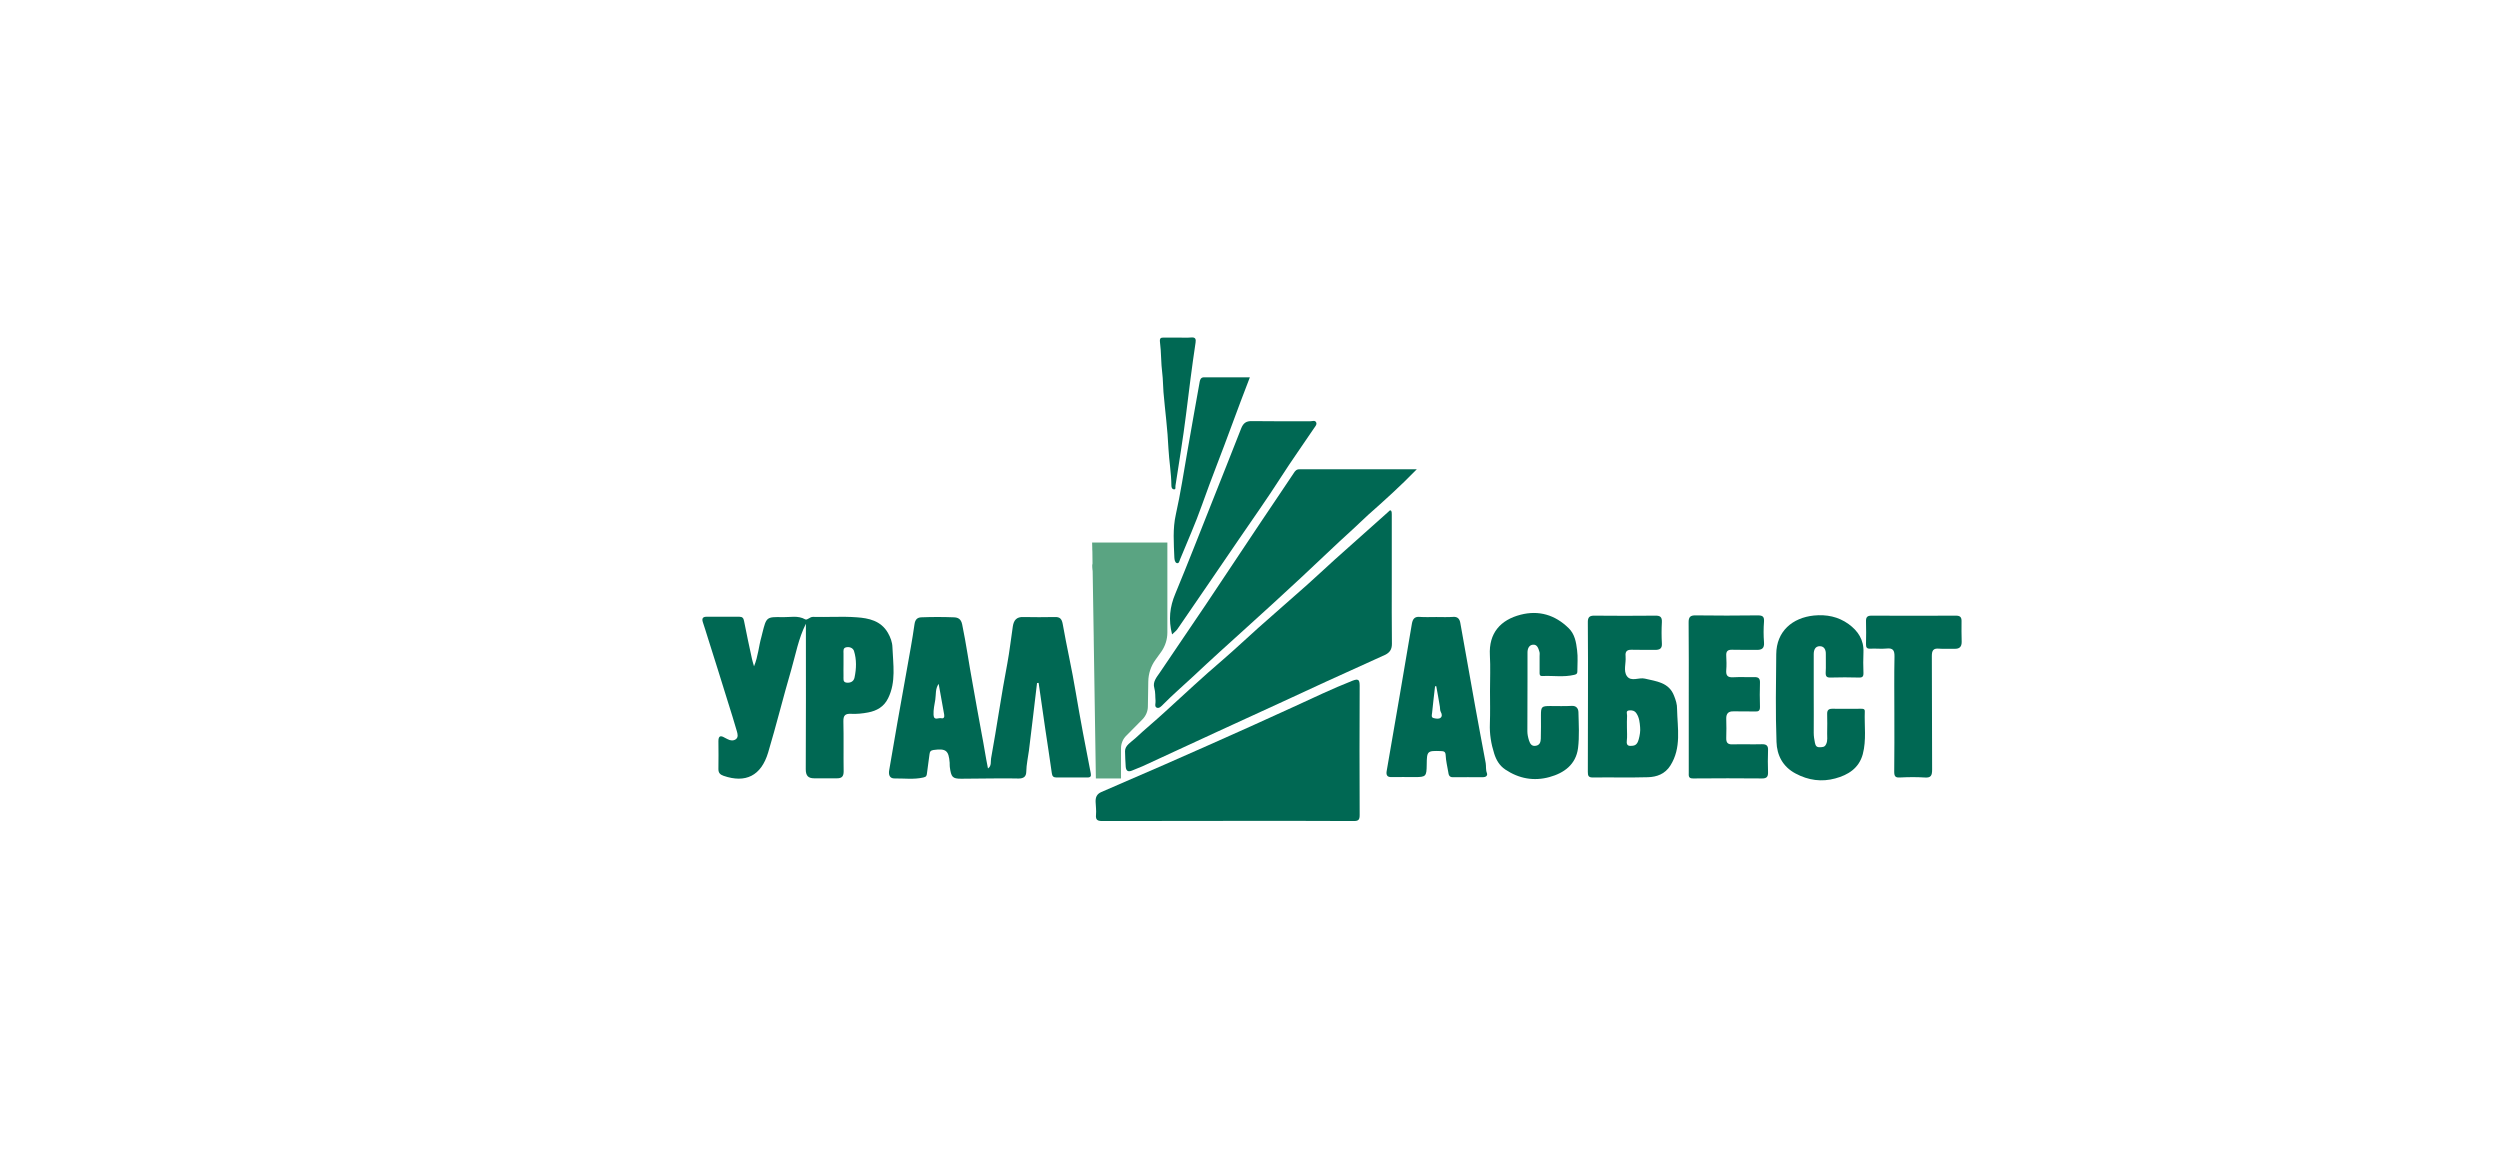 <svg width="274" height="128" viewBox="0 0 274 128" fill="none" xmlns="http://www.w3.org/2000/svg">
<g clip-path="url(#clip0_610_944)">
<path d="M152.554 70.568C152.524 68.242 152.539 65.916 152.539 63.59C152.539 63.485 152.539 63.395 152.539 63.29C152.539 60.994 152.539 58.698 152.539 56.387C152.539 56.252 152.539 56.072 152.465 55.982C152.362 55.862 152.259 55.997 152.171 56.087C150.197 57.843 148.224 59.599 146.265 61.354C145.263 62.255 144.291 63.185 143.275 64.085C141.508 65.661 139.711 67.206 137.944 68.782C136.633 69.952 135.352 71.168 134.011 72.323C131.861 74.154 129.799 76.09 127.708 77.995C126.633 78.986 125.499 79.916 124.424 80.921C123.982 81.327 123.289 81.702 123.304 82.332C123.319 82.887 123.334 83.457 123.378 84.028C123.422 84.523 123.658 84.628 124.085 84.448C124.453 84.283 124.851 84.148 125.219 83.983C127.899 82.752 130.594 81.507 133.275 80.261C135.705 79.136 138.135 78.025 140.565 76.915C142.156 76.18 143.746 75.445 145.337 74.709C147.502 73.719 149.682 72.728 151.847 71.753C152.333 71.498 152.554 71.153 152.554 70.568Z" fill="#006853"/>
<path d="M149.019 75.159C149.019 74.484 148.872 74.364 148.239 74.604C146.029 75.475 143.879 76.51 141.714 77.5C138.621 78.911 135.528 80.321 132.421 81.687C130.83 82.392 129.254 83.097 127.664 83.788C125.352 84.793 123.025 85.798 120.712 86.804C120.197 87.029 120.064 87.389 120.079 87.884C120.094 88.349 120.167 88.829 120.123 89.295C120.064 89.88 120.3 89.985 120.83 89.985C125.425 89.97 130.006 89.97 134.601 89.97C139.196 89.97 143.776 89.955 148.371 89.985C148.887 89.985 149.019 89.85 149.019 89.325C149.004 84.613 148.99 79.886 149.019 75.159Z" fill="#006853"/>
<path d="M117.899 75.865C117.487 73.359 116.912 70.883 116.471 68.377C116.368 67.807 116.147 67.612 115.616 67.627C114.468 67.642 113.304 67.657 112.155 67.627C111.419 67.597 111.11 67.972 111.007 68.647C110.8 69.997 110.653 71.378 110.403 72.713C109.74 76.18 109.254 79.661 108.621 83.127C108.562 83.457 108.694 83.953 108.282 84.223C108.017 82.932 107.84 81.672 107.59 80.411C107.236 78.566 106.927 76.705 106.588 74.859C106.191 72.713 105.896 70.568 105.454 68.437C105.322 67.792 104.953 67.672 104.526 67.657C103.348 67.612 102.17 67.612 100.992 67.657C100.55 67.672 100.299 67.882 100.226 68.437C99.99 70.132 99.666 71.813 99.372 73.494C99.033 75.4 98.694 77.29 98.355 79.196C98.046 80.937 97.751 82.662 97.457 84.403C97.369 84.898 97.486 85.333 98.061 85.318C99.106 85.303 100.152 85.453 101.198 85.213C101.522 85.138 101.566 85.033 101.596 84.748C101.669 84.043 101.802 83.353 101.875 82.662C101.905 82.362 102.023 82.242 102.317 82.197C103.672 82.017 103.981 82.242 104.085 83.608C104.099 83.758 104.07 83.908 104.099 84.058C104.247 85.183 104.394 85.348 105.351 85.348C107.31 85.348 109.269 85.288 111.242 85.318C111.669 85.318 112.465 85.468 112.479 84.583C112.494 83.788 112.671 83.022 112.774 82.242C113.083 79.781 113.363 77.32 113.658 74.859C113.717 74.859 113.775 74.844 113.834 74.844C114.07 76.51 114.306 78.175 114.556 79.856C114.792 81.477 115.057 83.097 115.278 84.733C115.322 85.078 115.454 85.213 115.793 85.213C116.927 85.213 118.047 85.198 119.181 85.213C119.534 85.213 119.608 85.063 119.549 84.763C118.96 81.777 118.4 78.821 117.899 75.865ZM103.157 78.716C102.862 78.641 102.361 79.031 102.317 78.356C102.288 77.785 102.42 77.215 102.509 76.675C102.597 76.105 102.494 75.49 102.877 74.949C103.083 76.075 103.289 77.2 103.481 78.311C103.525 78.566 103.466 78.791 103.157 78.716Z" fill="#006853"/>
<path d="M97.81 70.928C97.796 70.388 97.59 69.832 97.31 69.352C96.544 68.032 95.218 67.746 93.893 67.656C92.302 67.536 90.712 67.656 89.106 67.611C88.753 67.596 88.488 68.002 88.252 67.882C87.457 67.431 86.617 67.656 85.807 67.641C83.996 67.596 83.996 67.626 83.554 69.382C83.524 69.517 83.495 69.667 83.451 69.802C83.156 70.823 83.097 71.918 82.641 73.028C82.538 72.653 82.464 72.458 82.42 72.233C82.125 70.853 81.816 69.472 81.551 68.077C81.492 67.731 81.359 67.596 81.035 67.596C79.828 67.596 78.635 67.596 77.427 67.596C77.044 67.596 76.897 67.776 77.029 68.182C77.221 68.737 77.383 69.292 77.56 69.847C78.325 72.248 79.062 74.619 79.798 76.99C80.122 78.04 80.461 79.076 80.755 80.126C80.844 80.426 80.947 80.816 80.638 81.026C80.387 81.207 80.034 81.177 79.739 81.011C79.636 80.951 79.518 80.906 79.415 80.846C78.988 80.591 78.738 80.636 78.738 81.222C78.752 82.242 78.752 83.277 78.738 84.298C78.738 84.718 78.929 84.898 79.312 85.033C81.713 85.858 83.421 85.033 84.187 82.482C85.085 79.481 85.837 76.42 86.72 73.404C87.206 71.723 87.516 69.967 88.326 68.362C88.326 68.632 88.326 68.902 88.326 69.172C88.326 74.214 88.34 79.271 88.311 84.313C88.311 85.033 88.591 85.303 89.239 85.303C90.078 85.303 90.903 85.303 91.743 85.303C92.243 85.303 92.464 85.108 92.464 84.553C92.435 82.722 92.479 80.906 92.435 79.076C92.42 78.4 92.641 78.205 93.274 78.235C93.893 78.266 94.526 78.205 95.145 78.085C96.087 77.905 96.882 77.47 97.339 76.525C98.223 74.739 97.884 72.818 97.81 70.928ZM93.657 74.259C93.569 74.709 93.171 74.874 92.759 74.814C92.346 74.754 92.464 74.364 92.449 74.094C92.435 73.674 92.449 73.254 92.449 72.818C92.449 72.413 92.449 72.023 92.449 71.618C92.449 71.348 92.376 71.018 92.744 70.943C93.097 70.868 93.48 71.003 93.598 71.348C93.893 72.293 93.863 73.284 93.657 74.259Z" fill="#006853"/>
<path d="M141.802 51.841C141.272 52.636 140.742 53.416 140.212 54.212C137.502 58.218 134.836 62.27 132.141 66.291C130.477 68.782 128.768 71.243 127.104 73.734C126.765 74.229 126.309 74.739 126.515 75.415C126.647 75.88 126.603 76.345 126.647 76.81C126.677 77.065 126.5 77.44 126.78 77.56C127.045 77.68 127.295 77.395 127.487 77.2C128.547 76.12 129.696 75.144 130.801 74.109C132.715 72.308 134.659 70.553 136.604 68.797C138.606 66.996 140.595 65.166 142.568 63.335C144.483 61.564 146.339 59.749 148.268 58.008C148.828 57.498 149.373 56.958 149.932 56.447C151.714 54.872 153.482 53.281 155.278 51.435C150.875 51.435 146.648 51.435 142.436 51.435C142.112 51.42 141.95 51.6 141.802 51.841Z" fill="#006853"/>
<path d="M183.482 76.27C182.923 74.784 181.538 74.679 180.286 74.379C179.624 74.214 178.784 74.754 178.313 74.109C177.9 73.524 178.224 72.698 178.165 71.993C178.165 71.963 178.165 71.948 178.165 71.918C178.107 71.408 178.313 71.198 178.828 71.213C179.682 71.243 180.551 71.213 181.406 71.228C181.892 71.228 182.186 71.093 182.142 70.508C182.098 69.742 182.098 68.962 182.142 68.182C182.171 67.597 181.921 67.461 181.406 67.476C179.196 67.491 176.987 67.506 174.778 67.476C174.189 67.461 174.012 67.656 174.027 68.242C174.056 70.943 174.042 73.644 174.042 76.345C174.042 79.091 174.042 81.837 174.027 84.598C174.027 85.018 174.086 85.213 174.572 85.213C176.59 85.183 178.593 85.243 180.61 85.183C181.582 85.153 182.481 84.838 183.07 83.908C184.307 81.957 183.85 79.811 183.806 77.71C183.821 77.2 183.659 76.72 183.482 76.27ZM179.609 81.011C179.52 81.327 179.388 81.687 178.961 81.732C178.578 81.777 178.224 81.792 178.298 81.192C178.357 80.726 178.313 80.246 178.313 79.781C178.313 79.331 178.298 78.881 178.327 78.446C178.342 78.236 178.151 77.905 178.548 77.86C178.858 77.83 179.152 77.875 179.358 78.191C179.668 78.656 179.712 79.181 179.756 79.691C179.8 80.111 179.727 80.576 179.609 81.011Z" fill="#006853"/>
<path d="M162.834 83.638C162.451 81.567 162.053 79.511 161.685 77.44C161.14 74.379 160.595 71.333 160.05 68.272C159.977 67.852 159.77 67.567 159.255 67.612C158.651 67.656 158.033 67.626 157.414 67.626C156.795 67.626 156.192 67.656 155.573 67.612C155.028 67.567 154.837 67.867 154.748 68.332C154.306 70.928 153.865 73.539 153.423 76.135C152.937 78.926 152.451 81.717 151.979 84.508C151.906 84.928 152.024 85.183 152.495 85.168C153.349 85.153 154.218 85.168 155.072 85.168C156.28 85.168 156.354 85.093 156.368 83.818C156.383 82.302 156.427 82.272 157.9 82.317C158.224 82.332 158.43 82.347 158.445 82.782C158.474 83.382 158.622 83.998 158.725 84.598C158.769 84.898 158.813 85.183 159.226 85.183C160.33 85.168 161.435 85.183 162.539 85.183C162.834 85.183 163.07 85.018 162.966 84.733C162.819 84.373 162.893 83.998 162.834 83.638ZM157.9 78.656C157.694 78.836 157.37 78.761 157.119 78.701C156.825 78.626 156.943 78.326 156.957 78.13C157.046 77.155 157.178 76.18 157.281 75.219C157.326 75.219 157.37 75.204 157.414 75.204C157.547 75.955 157.694 76.705 157.812 77.455C157.841 77.65 157.812 77.845 157.915 78.04C158.033 78.236 158.077 78.506 157.9 78.656Z" fill="#006853"/>
<path d="M172.26 77.365C171.479 77.41 170.684 77.38 169.903 77.38C168.961 77.38 168.887 77.455 168.887 78.401C168.887 79.256 168.902 80.096 168.872 80.951C168.858 81.297 168.784 81.642 168.357 81.732C167.871 81.837 167.694 81.507 167.576 81.147C167.473 80.817 167.4 80.486 167.4 80.141C167.414 78.236 167.414 76.345 167.414 74.439C167.414 73.464 167.414 72.488 167.414 71.513C167.414 71.093 167.576 70.703 168.003 70.658C168.489 70.613 168.607 71.063 168.725 71.453C168.769 71.588 168.74 71.753 168.74 71.903C168.74 72.473 168.74 73.059 168.74 73.629C168.74 73.854 168.696 74.109 169.049 74.094C170.213 74.034 171.391 74.244 172.554 73.959C172.805 73.899 172.878 73.809 172.878 73.584C172.878 72.803 172.952 72.023 172.849 71.258C172.746 70.388 172.599 69.502 171.921 68.842C170.434 67.386 168.651 66.861 166.663 67.371C164.454 67.942 163.158 69.382 163.291 71.813C163.364 73.104 163.305 74.409 163.305 75.715C163.305 76.915 163.335 78.115 163.291 79.316C163.246 80.441 163.423 81.522 163.762 82.587C163.983 83.292 164.336 83.908 164.984 84.343C166.486 85.348 168.121 85.633 169.815 85.168C171.406 84.733 172.716 83.803 172.952 82.002C173.114 80.697 173.026 79.361 172.996 78.04C172.981 77.635 172.746 77.335 172.26 77.365Z" fill="#006853"/>
<path d="M204.381 77.981C204.396 77.68 204.19 77.68 203.984 77.68C202.923 77.68 201.877 77.695 200.817 77.68C200.405 77.68 200.243 77.845 200.257 78.266C200.272 78.971 200.272 79.661 200.257 80.366C200.243 80.757 200.331 81.147 200.154 81.537C199.992 81.912 199.742 81.882 199.433 81.897C199.094 81.897 198.991 81.747 198.917 81.417C198.844 81.057 198.785 80.697 198.785 80.321C198.799 78.941 198.785 77.575 198.785 76.195C198.785 74.694 198.785 73.194 198.785 71.693C198.785 71.213 198.961 70.823 199.447 70.823C199.933 70.823 200.125 71.213 200.11 71.693C200.095 72.368 200.14 73.044 200.095 73.719C200.081 74.154 200.228 74.274 200.64 74.259C201.671 74.229 202.702 74.229 203.733 74.259C204.116 74.274 204.249 74.154 204.234 73.749C204.204 72.999 204.204 72.248 204.234 71.498C204.293 70.118 203.63 69.142 202.599 68.392C201.465 67.582 200.198 67.326 198.799 67.462C196.472 67.702 194.69 69.172 194.676 71.708C194.646 74.904 194.587 78.115 194.705 81.312C194.749 82.767 195.382 84.028 196.796 84.778C198.196 85.528 199.654 85.723 201.141 85.318C202.526 84.943 203.733 84.223 204.16 82.662C204.573 81.102 204.322 79.526 204.381 77.981Z" fill="#006853"/>
<path d="M193.114 81.567C192.039 81.597 190.949 81.552 189.874 81.582C189.344 81.597 189.182 81.387 189.197 80.876C189.226 80.171 189.212 79.481 189.197 78.776C189.182 78.221 189.418 77.95 189.977 77.965C190.758 77.98 191.553 77.95 192.334 77.98C192.717 77.995 192.908 77.92 192.893 77.455C192.864 76.585 192.864 75.7 192.893 74.829C192.908 74.379 192.746 74.199 192.29 74.214C191.509 74.229 190.714 74.184 189.933 74.229C189.329 74.259 189.153 74.019 189.197 73.449C189.241 72.924 189.226 72.398 189.197 71.873C189.167 71.393 189.344 71.198 189.83 71.213C190.714 71.243 191.597 71.213 192.481 71.228C193.07 71.243 193.394 71.093 193.335 70.388C193.276 69.637 193.276 68.887 193.335 68.137C193.38 67.536 193.144 67.446 192.628 67.446C190.375 67.476 188.122 67.476 185.868 67.446C185.264 67.431 185.058 67.612 185.073 68.257C185.102 70.973 185.088 73.704 185.088 76.42C185.088 79.166 185.088 81.912 185.088 84.658C185.088 85.003 185.014 85.333 185.574 85.318C188.092 85.288 190.625 85.303 193.144 85.318C193.63 85.318 193.792 85.123 193.777 84.643C193.748 83.848 193.748 83.037 193.777 82.242C193.807 81.762 193.63 81.552 193.114 81.567Z" fill="#006853"/>
<path d="M136.029 46.964C134.969 49.68 133.879 52.396 132.804 55.112C131.478 58.443 130.182 61.774 128.813 65.076C128.209 66.516 128.047 67.912 128.459 69.532C128.709 69.292 128.916 69.142 129.048 68.947C131.302 65.676 133.525 62.404 135.764 59.133C137.311 56.867 138.901 54.632 140.389 52.306C141.552 50.49 142.819 48.719 144.026 46.919C144.159 46.724 144.38 46.498 144.233 46.258C144.1 46.048 143.835 46.168 143.614 46.168C141.478 46.168 139.343 46.183 137.207 46.153C136.589 46.138 136.265 46.364 136.029 46.964Z" fill="#006853"/>
<path d="M214.985 68.092C215 67.641 214.823 67.476 214.381 67.476C211.288 67.491 208.196 67.491 205.103 67.476C204.646 67.476 204.499 67.656 204.514 68.107C204.528 68.932 204.543 69.757 204.514 70.583C204.499 70.973 204.617 71.123 205.014 71.093C205.604 71.063 206.193 71.138 206.782 71.078C207.489 71.003 207.651 71.303 207.636 71.978C207.592 74.049 207.621 76.12 207.621 78.206C207.621 80.336 207.636 82.452 207.607 84.583C207.607 85.063 207.724 85.243 208.21 85.213C209.123 85.168 210.022 85.153 210.935 85.213C211.642 85.273 211.76 84.988 211.76 84.343C211.73 80.201 211.76 76.045 211.73 71.903C211.73 71.288 211.892 71.033 212.526 71.093C213.085 71.138 213.66 71.093 214.219 71.108C214.735 71.123 215 70.913 215 70.358C214.985 69.577 214.97 68.827 214.985 68.092Z" fill="#006853"/>
<path d="M128.871 56.387C128.518 57.963 128.65 59.523 128.709 61.099C128.724 61.309 128.754 61.639 128.974 61.714C129.21 61.789 129.269 61.504 129.328 61.324C130.138 59.343 131.022 57.378 131.729 55.367C132.774 52.411 133.952 49.5 135.028 46.544C135.646 44.833 136.309 43.137 136.986 41.352C135.249 41.352 133.599 41.367 131.964 41.352C131.625 41.352 131.537 41.592 131.493 41.802C131.036 44.323 130.595 46.859 130.153 49.38C129.74 51.736 129.387 54.076 128.871 56.387Z" fill="#006853"/>
<path d="M127.384 40.901C127.472 41.592 127.458 42.282 127.516 42.972C127.693 45.028 127.973 47.084 128.061 49.154C128.135 50.52 128.371 51.856 128.385 53.206C128.385 53.401 128.444 53.596 128.621 53.626C128.901 53.686 128.813 53.416 128.827 53.266C129.225 50.655 129.667 48.044 129.991 45.418C130.315 42.792 130.639 40.166 131.036 37.54C131.081 37.21 131.051 36.955 130.595 36.985C130.109 37.03 129.608 37 129.122 37C128.606 37 128.091 37 127.575 37C127.251 37 127.075 37.015 127.134 37.51C127.281 38.636 127.237 39.791 127.384 40.901Z" fill="#006853"/>
<path d="M122.863 85.318V82.017C122.863 81.492 123.069 80.996 123.437 80.636L125.219 78.836C125.587 78.46 125.808 77.95 125.808 77.425L125.852 74.694C125.867 73.839 126.132 73.013 126.633 72.323L127.281 71.423C127.708 70.808 127.944 70.087 127.944 69.322V59.463H119.696L119.711 60.034C119.711 60.079 119.711 60.139 119.711 60.184C119.711 60.289 119.711 60.379 119.726 60.469L119.74 61.759C119.711 61.864 119.696 61.999 119.711 62.149C119.726 62.3 119.725 62.45 119.755 62.585L119.873 69.907C119.873 69.952 119.873 69.997 119.873 70.057L120.108 85.318H122.863Z" fill="#5AA482"/>
</g>
<defs>
<clipPath id="clip0_610_944">
<rect width="138" height="53" fill="white" transform="translate(77 37)"/>
</clipPath>
</defs>
</svg>
